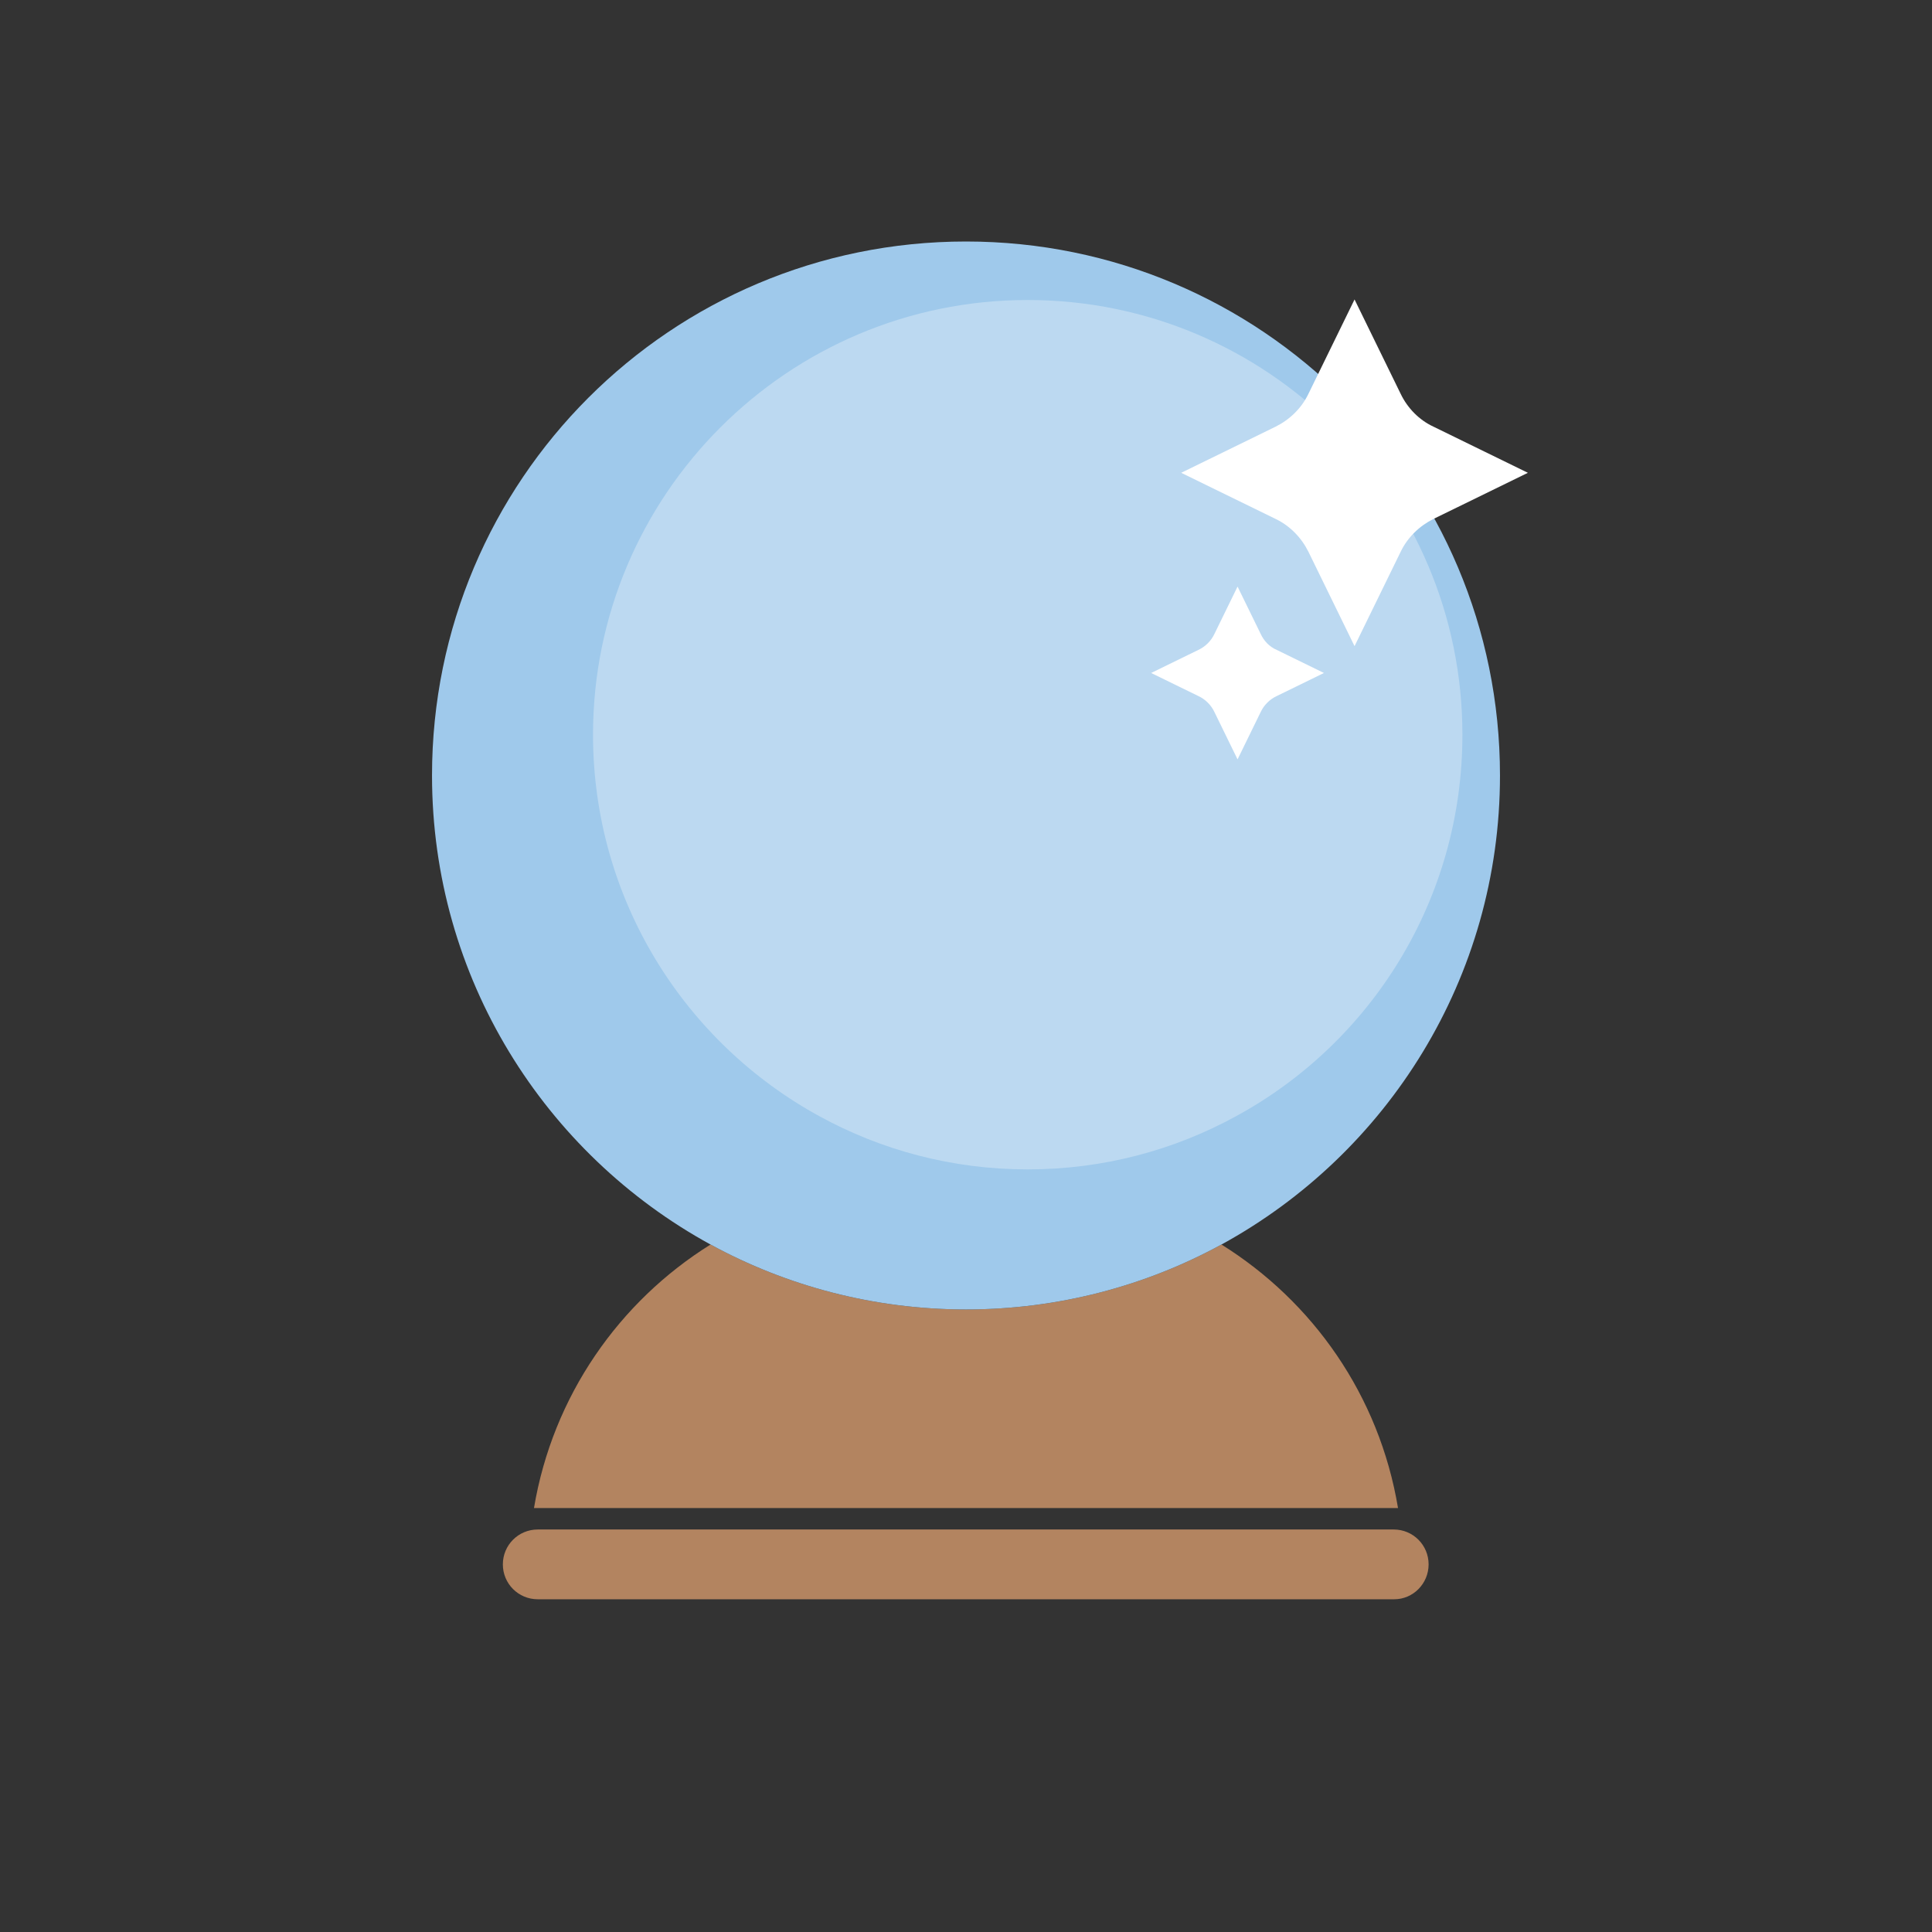 <?xml version="1.0" encoding="utf-8"?>
<!-- Generator: Adobe Illustrator 21.1.0, SVG Export Plug-In . SVG Version: 6.00 Build 0)  -->
<svg version="1.1" id="Layer_1" xmlns="http://www.w3.org/2000/svg" xmlns:xlink="http://www.w3.org/1999/xlink" x="0px" y="0px"
	 viewBox="0 0 360 360" enable-background="new 0 0 360 360" xml:space="preserve">
<rect x="0" y="0" width="360" height="360" fill="#333333" stroke="none"/>
<g>
	<path fill="#B38460" d="M227.6,231.9c-14.1,7.7-30.4,12.1-47.6,12.1s-33.5-4.4-47.6-12.1c-17,10.6-29.4,28.2-32.9,49.1v0h161v0
		C257,260,244.6,242.5,227.6,231.9z"/>
	<path fill="#9FC9EB" d="M180,45c-55,0-99.5,44.5-99.5,99.5c0,37.7,21,70.5,51.9,87.4c14.1,7.7,30.4,12.1,47.6,12.1
		s33.5-4.4,47.6-12.1c30.9-16.9,51.9-49.7,51.9-87.4C279.5,89.5,235,45,180,45z"/>
	<path fill="#B38460" d="M259.8,298H100.2c-3.6,0-6.5-2.9-6.5-6.5l0,0c0-3.6,2.9-6.5,6.5-6.5h159.5c3.6,0,6.5,2.9,6.5,6.5l0,0
		C266.2,295.1,263.3,298,259.8,298z"/>
	<path opacity="0.3" fill="#FFFFFF" d="M191.5,55.9c-44.7,0-81,36.3-81,81c0,30.7,17.1,57.4,42.2,71.1c11.5,6.3,24.7,9.9,38.8,9.9
		s27.3-3.6,38.8-9.9c25.2-13.7,42.2-40.4,42.2-71.1C272.5,92.2,236.2,55.9,191.5,55.9z"/>
	<path fill="#FFFFFF" d="M267.1,79.5l17.6,8.6l-17.6,8.6c-2.6,1.3-4.8,3.4-6.1,6.1l-8.6,17.6l-8.6-17.6c-1.3-2.6-3.4-4.8-6.1-6.1
		l-17.6-8.6l17.6-8.6c2.6-1.3,4.8-3.4,6.1-6.1l8.6-17.6l8.6,17.6C262.3,76.1,264.5,78.3,267.1,79.5z"/>
	<path fill="#FFFFFF" d="M237.9,121.1l8.8,4.3l-8.8,4.3c-1.3,0.6-2.4,1.7-3,3l-4.3,8.8l-4.3-8.8c-0.6-1.3-1.7-2.4-3-3l-8.8-4.3
		l8.8-4.3c1.3-0.6,2.4-1.7,3-3l4.3-8.8l4.3,8.8C235.5,119.4,236.5,120.5,237.9,121.1z"/>
</g>
</svg>
